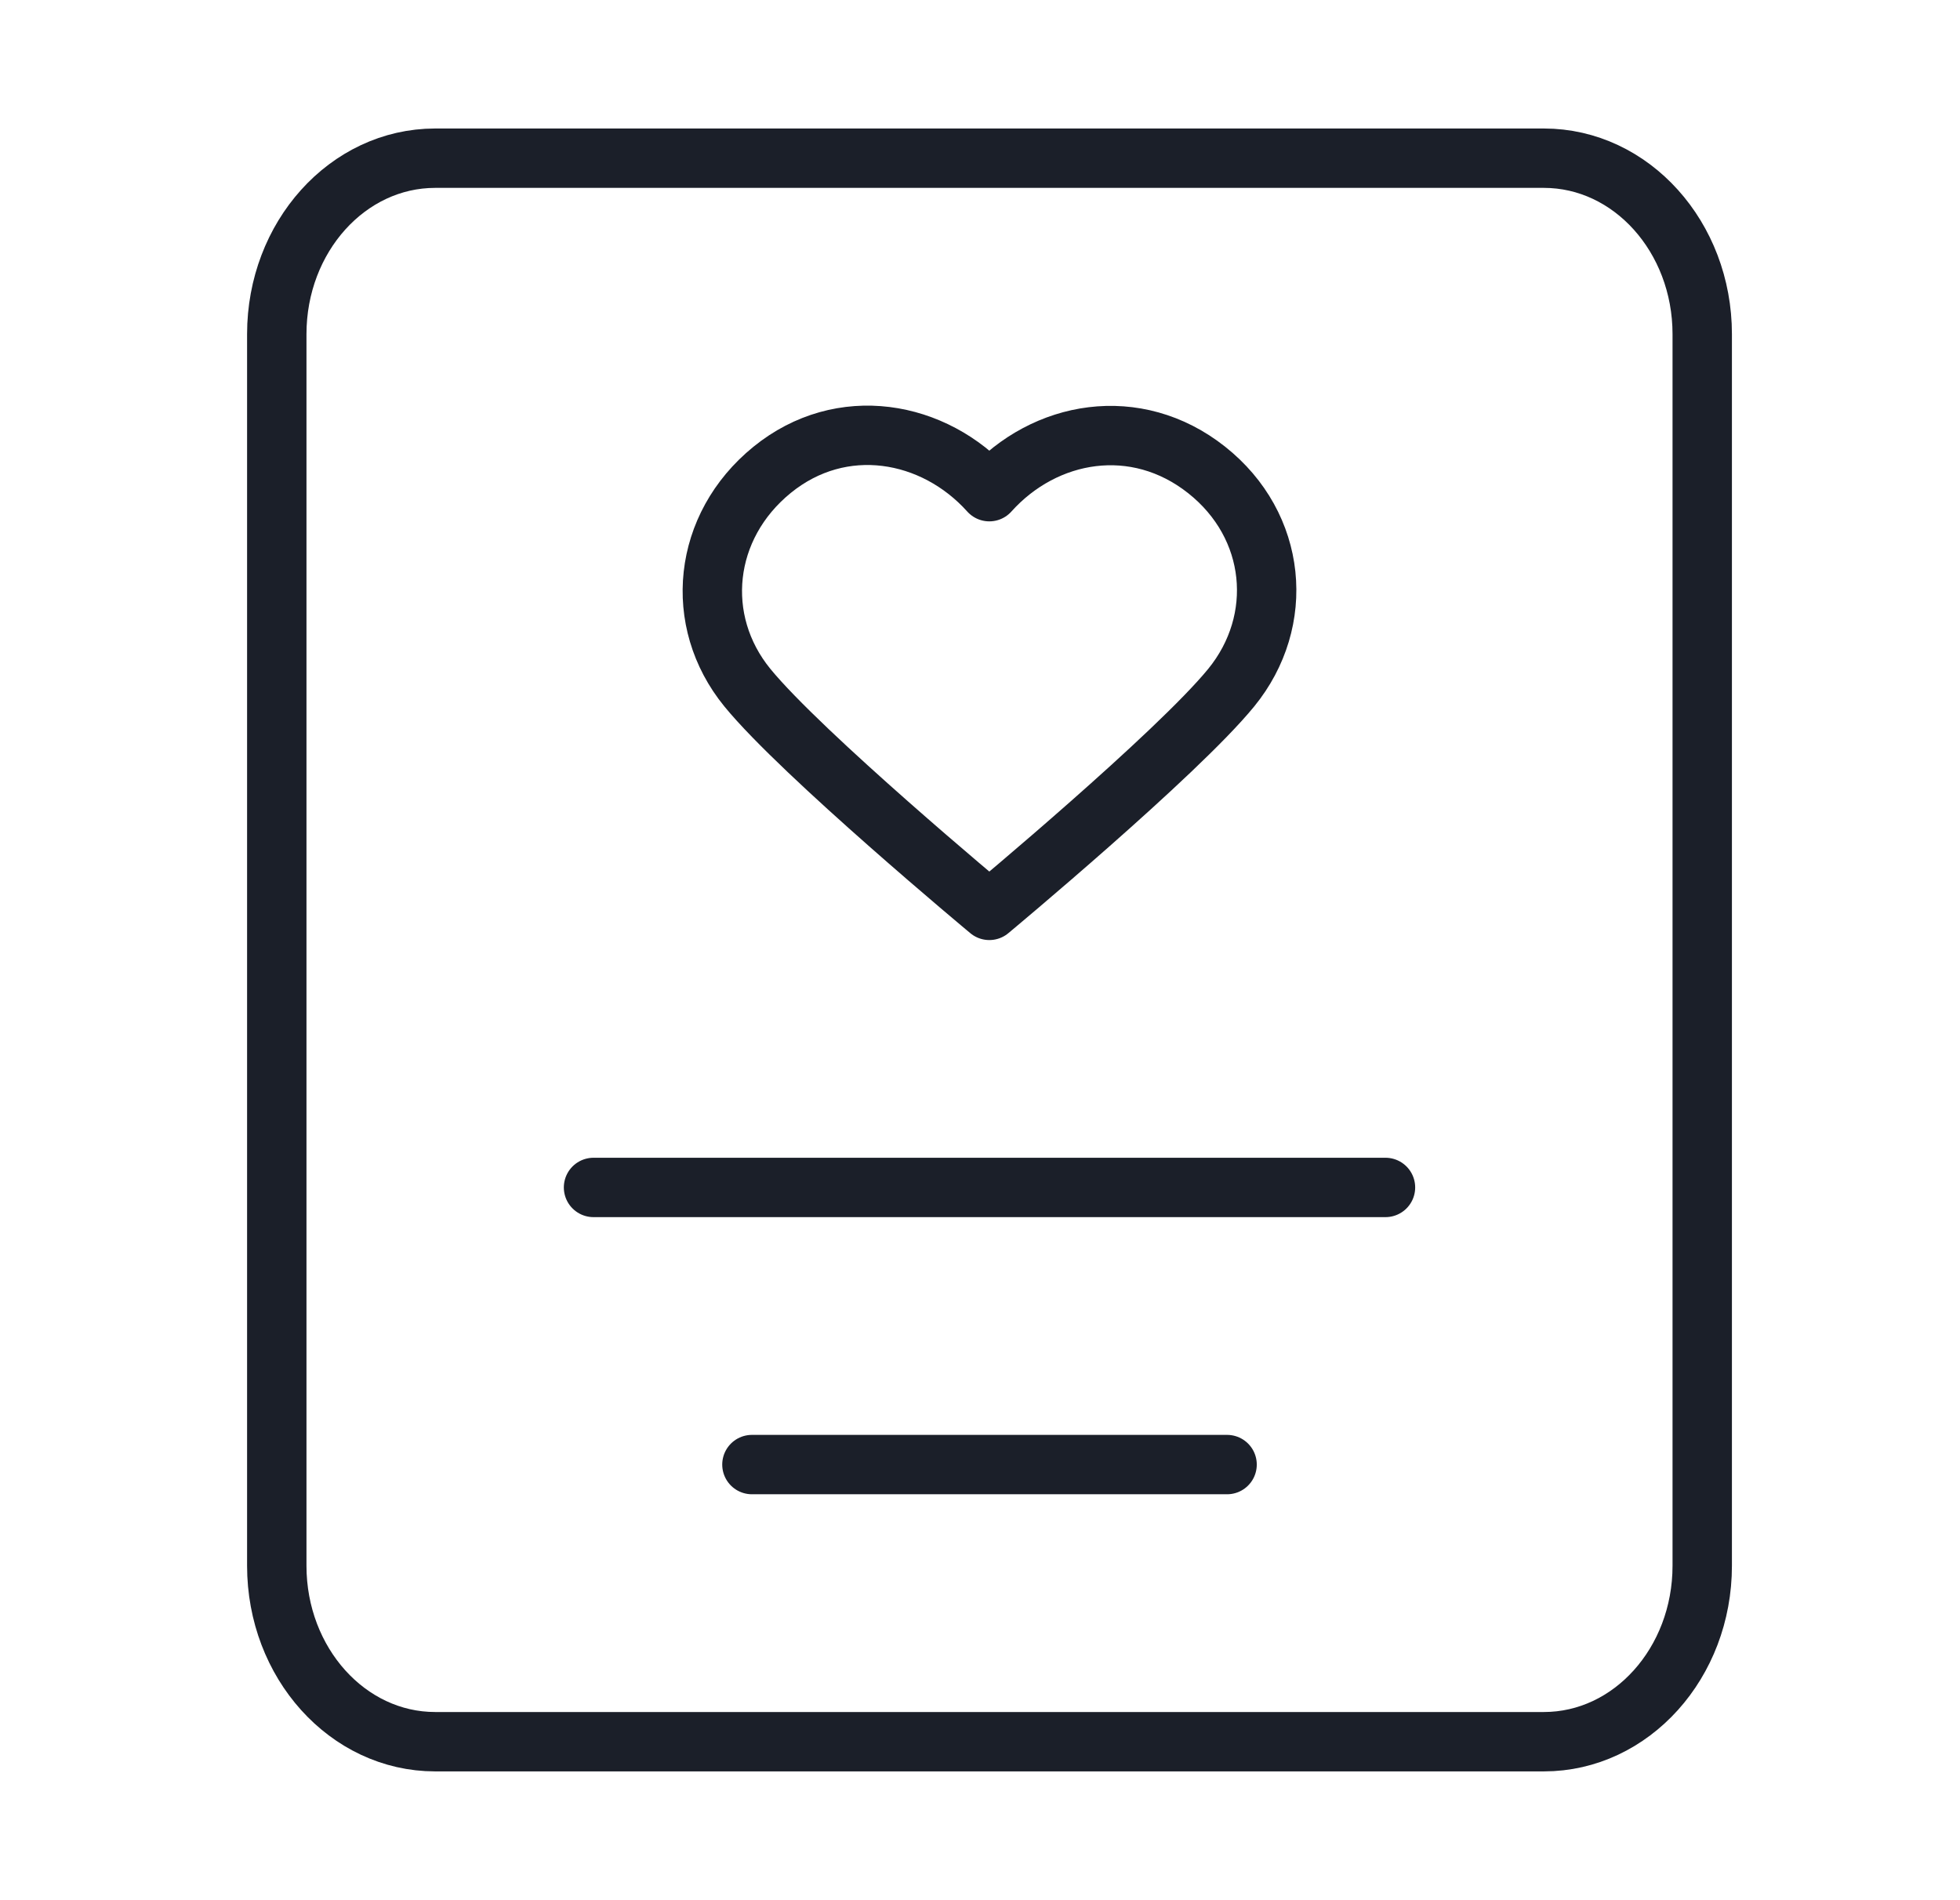 <svg width="33" height="32" viewBox="0 0 33 32" fill="none" xmlns="http://www.w3.org/2000/svg">
<path d="M12.66 24.664H20.66M9.993 19.997H23.327M7.327 2.664H25.994C27.466 2.664 28.66 3.991 28.66 5.627V26.368C28.66 28.004 27.466 29.331 25.994 29.331H7.327C5.854 29.331 4.66 28.004 4.66 26.368V5.627C4.66 3.991 5.854 2.664 7.327 2.664ZM16.657 8.28C15.724 7.241 14.168 6.962 12.999 7.913C11.83 8.864 11.665 10.455 12.583 11.58C13.502 12.705 16.657 15.331 16.657 15.331C16.657 15.331 19.812 12.705 20.73 11.58C21.648 10.455 21.504 8.854 20.315 7.913C19.126 6.972 17.59 7.241 16.657 8.28Z" stroke="#1B1F29" stroke-linecap="round" stroke-linejoin="round"/>
</svg>
